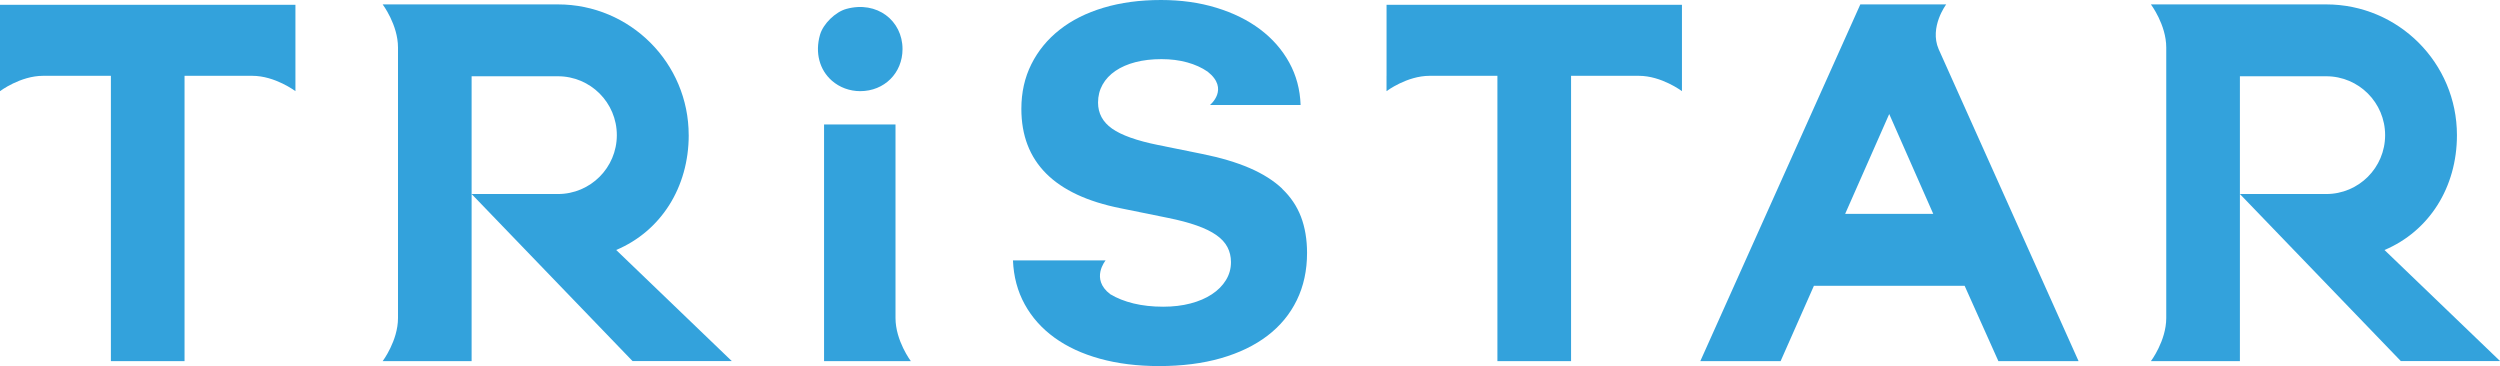 <?xml version="1.0" encoding="UTF-8"?><svg id="_レイヤー_2" xmlns="http://www.w3.org/2000/svg" viewBox="0 0 670.04 98.1"><defs><style>.cls-1{fill:#33a2dc;}</style></defs><g id="_タイポ_"><g><path class="cls-1" d="M240.01,33.36h-19.15s0,63.43,0,63.43h19.15s4.11,0,4.11,0c0,0-4.11-5.46-4.11-11.55V33.36Z"/><g><path class="cls-1" d="M0,20.32v4.11s5.46-4.11,11.55-4.11H29.72V96.79s19.74,0,19.74,0V20.32h18.17c6.09,0,11.55,4.11,11.55,4.11v-4.11s0-19.03,0-19.03H0S0,20.32,0,20.32Z"/><path class="cls-1" d="M230.55,24.43c6.46,0,11.34-4.85,11.34-11.28,0-7.62-6.84-13.02-15.06-10.76-2.93,.8-6.21,4-7.05,6.92-1.39,4.83-.13,9.41,3.17,12.31,2.06,1.81,4.77,2.81,7.61,2.81Z"/><path class="cls-1" d="M371.61,20.32v4.11s5.46-4.11,11.55-4.11h18.17V96.79s19.74,0,19.74,0V20.32h18.17c6.09,0,11.55,4.11,11.55,4.11v-4.11s0-19.03,0-19.03h-79.17s0,19.03,0,19.03Z"/><path class="cls-1" d="M343.66,50.57c-2.28-2.15-5.2-4-8.74-5.53-3.55-1.53-7.79-2.79-12.71-3.78l-11.79-2.39c-5.74-1.16-9.86-2.63-12.37-4.4-2.51-1.77-3.76-4.1-3.76-6.98,0-1.77,.41-3.37,1.22-4.82,.81-1.44,1.97-2.67,3.46-3.68,1.49-1.01,3.27-1.79,5.35-2.33,2.08-.54,4.4-.81,6.98-.81,2.48,0,4.78,.29,6.88,.87,2.1,.58,3.93,1.41,5.49,2.49,5.91,4.66,.62,8.93,.62,8.93h5.04s19.25,0,19.25,0c-.14-4.14-1.15-7.93-3.05-11.38-1.9-3.45-4.5-6.41-7.79-8.89-3.3-2.48-7.21-4.41-11.73-5.79C321.48,.69,316.53,0,311.16,0c-5.65,0-10.78,.69-15.39,2.07-4.61,1.38-8.54,3.35-11.79,5.92-3.25,2.56-5.77,5.64-7.56,9.22-1.79,3.58-2.68,7.56-2.68,11.96,0,14.23,8.86,23.11,26.57,26.64l12.74,2.59c2.98,.6,5.54,1.28,7.69,2.04,2.14,.75,3.9,1.61,5.25,2.56,1.36,.95,2.35,2.03,2.98,3.23,.63,1.21,.95,2.54,.95,4.01,0,1.77-.45,3.38-1.36,4.85-.9,1.47-2.16,2.73-3.76,3.78-1.6,1.06-3.51,1.88-5.73,2.46-2.21,.58-4.65,.87-7.32,.87-2.89,0-5.54-.29-7.93-.87-2.39-.58-4.48-1.41-6.27-2.49-5.36-4.09-1.23-9.05-1.23-9.05h-5.04s-19.79,0-19.79,0c.18,4.36,1.23,8.28,3.15,11.77,1.92,3.49,4.58,6.47,7.96,8.92,3.39,2.46,7.46,4.35,12.2,5.66,4.74,1.31,10.03,1.97,15.86,1.97,6.14,0,11.66-.7,16.54-2.1,4.88-1.4,9.04-3.4,12.47-6.01,3.43-2.61,6.06-5.79,7.89-9.54,1.83-3.75,2.75-7.98,2.75-12.67,0-3.62-.55-6.85-1.63-9.7-1.09-2.84-2.77-5.34-5.05-7.5Z"/><path class="cls-1" d="M521.6,1.17h-7.4s-15.6,0-15.6,0l-42.89,95.62h21.52s8.93-20.2,8.93-20.2h40.39s9.05,20.2,9.05,20.2h21.49s-37.51-83.63-37.51-83.63c-2.54-5.9,2.03-11.98,2.03-11.98Zm-27.07,56.15l11.81-26.76,11.8,26.76h-23.61Z"/><path class="cls-1" d="M639.06,67.02c12.01-5.08,19.44-16.8,19.44-30.8,0-19.35-15.69-35.04-35.04-35.04h-42.87s-4.11,0-4.11,0c0,0,4.11,5.46,4.11,11.55V85.24c0,6.09-4.11,11.55-4.11,11.55h4.11s19.74,0,19.74,0v-31.13s0-13.64,0-13.64V20.44h23.14c8.72,0,15.78,7.07,15.78,15.78,0,8.72-7.07,15.78-15.78,15.78h0s-23.14,0-23.14,0l43.13,44.77h26.6s-30.98-29.77-30.98-29.77Z"/><path class="cls-1" d="M184.58,36.22c0-19.35-15.69-35.04-35.04-35.04h-42.87s-4.11,0-4.11,0c0,0,4.11,5.46,4.11,11.55V85.24c0,6.09-4.11,11.55-4.11,11.55h4.11s19.73,0,19.73,0v-31.13s0-13.64,0-13.64V20.44h23.14c8.72,0,15.78,7.07,15.78,15.78,0,8.72-7.07,15.78-15.78,15.78h0s-23.14,0-23.14,0l43.13,44.77h26.6s-30.98-29.77-30.98-29.77c12.01-5.08,19.44-16.8,19.44-30.8Z"/></g></g></g></svg>